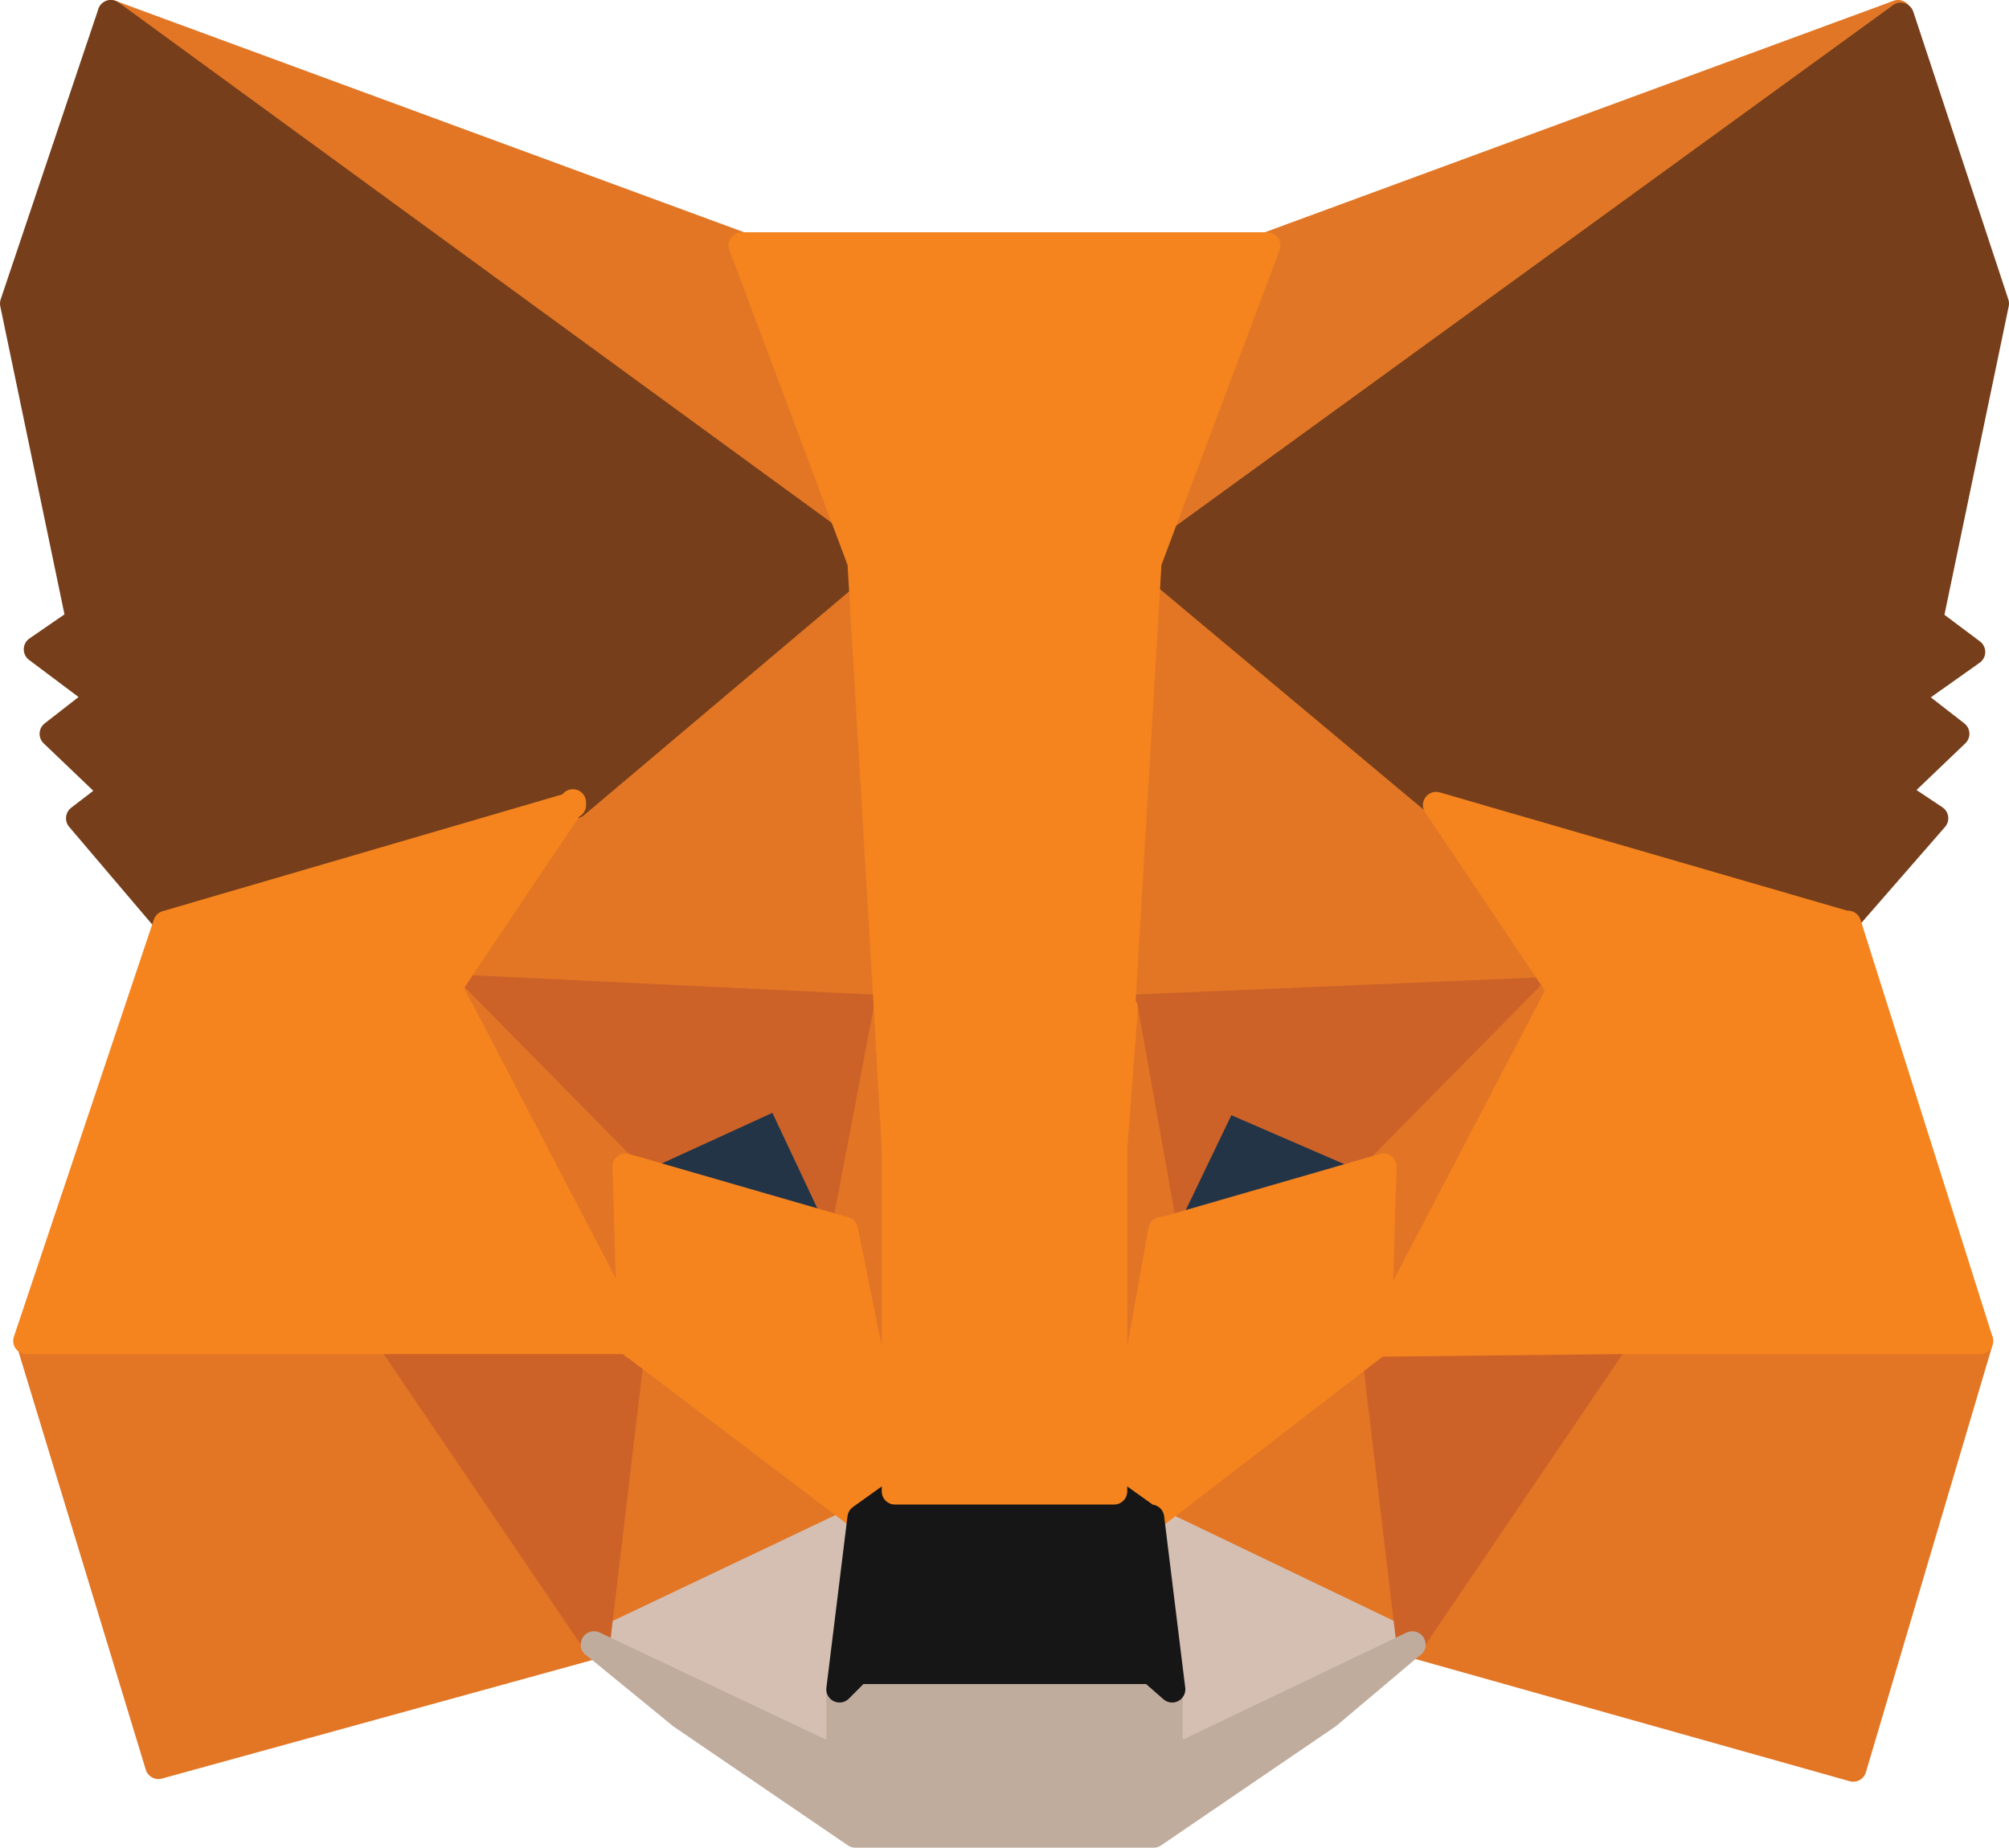 <svg xmlns="http://www.w3.org/2000/svg" stroke-linejoin="round" viewBox="0 0 76.1 70"><path fill="#e17726" stroke="#e17726" d="M71.9.5 42.5 22.1 48 9.3z"/><g fill="#e27625" stroke="#e27625"><path d="m4.2.5 29 21.8-5.1-13zm57.1 50-7.8 11.8L70.2 67 75 50.8zm-60.2.3L6 66.9l16.7-4.6-7.8-11.8z"/><path d="m21.7 30.5-4.7 7 16.6.7-.6-17.7zm32.8 0L42.9 20.3l-.3 17.9 16.5-.8-4.7-7zm-32 31.8 10-4.8L24 51zm21-4.8 10 4.8L52.2 51z"/></g><path fill="#d5bfb2" stroke="#d5bfb2" d="m53.5 62.3-10-4.8.9 6.5-.1 2.7zm-31 0 9.4 4.4-.1-2.7.8-6.5z"/><path fill="#233447" stroke="#233447" d="m32 46.6-8.3-2.4 5.9-2.7zm12 0 2.5-5 6 2.6z"/><path fill="#cc6228" stroke="#cc6228" d="M22.6 62.3 24 50.5l-9.2.3zM52 50.5l1.4 11.8 7.8-11.5zm7-13-16.5.7 1.5 8.4 2.4-5 6 2.6 6.6-6.8zm-35.4 6.7 5.9-2.7 2.4 5.1 1.6-8.4-16.6-.8z"/><path fill="#e27525" stroke="#e27525" d="M17 37.4 24 51l-.3-6.7-6.7-6.8zm35.4 6.8-.2 6.7L59 37.4l-6.7 6.8zm-18.8-6L32 46.6l2 10 .4-13.1zm9 0-.9 5.2.4 13.2 2-10z"/><path fill="#f5841f" stroke="#f5841f" d="m44 46.6-1.8 10 1.3 1 8.7-6.7.2-6.7-8.3 2.4zm-20.3-2.4.2 6.7 8.7 6.6 1.4-1-2-9.9z"/><path fill="#c0ac9d" stroke="#c0ac9d" d="M44.3 66.7V64l-.7-.7h-11l-.8.7v2.7l-9.3-4.4 3.3 2.7 6.6 4.5h11.3l6.6-4.5 3.2-2.7z"/><path fill="#161616" stroke="#161616" d="m43.5 57.5-1.4-1H34l-1.4 1-.8 6.5.7-.7h11.1l.8.7-.8-6.5Z"/><path fill="#763e1a" stroke="#763e1a" d="m73.1 23.5 2.5-12L72 .6 43.5 21.3l11 9.2 15.4 4.4 3.4-3.9-1.5-1 2.3-2.2-1.8-1.4 2.4-1.7zM.5 11.5l2.5 12-1.6 1.1 2.4 1.8L2 27.8 4.3 30 3 31l3.4 4 15.4-4.5 10.9-9.2L4.2.5z"/><path fill="#f5841f" stroke="#f5841f" d="m69.9 35-15.5-4.5 4.7 7-7 13.4 9.2-.1H75L70 35zm-48.2-4.5L6.3 35 1 50.8h23l-7-13.4 4.7-7zm20.8 7.7 1-16.9 4.5-12H28.1l4.5 12 1 16.9.3 5.3v13h8.3v-13l.4-5.3z"/></svg>